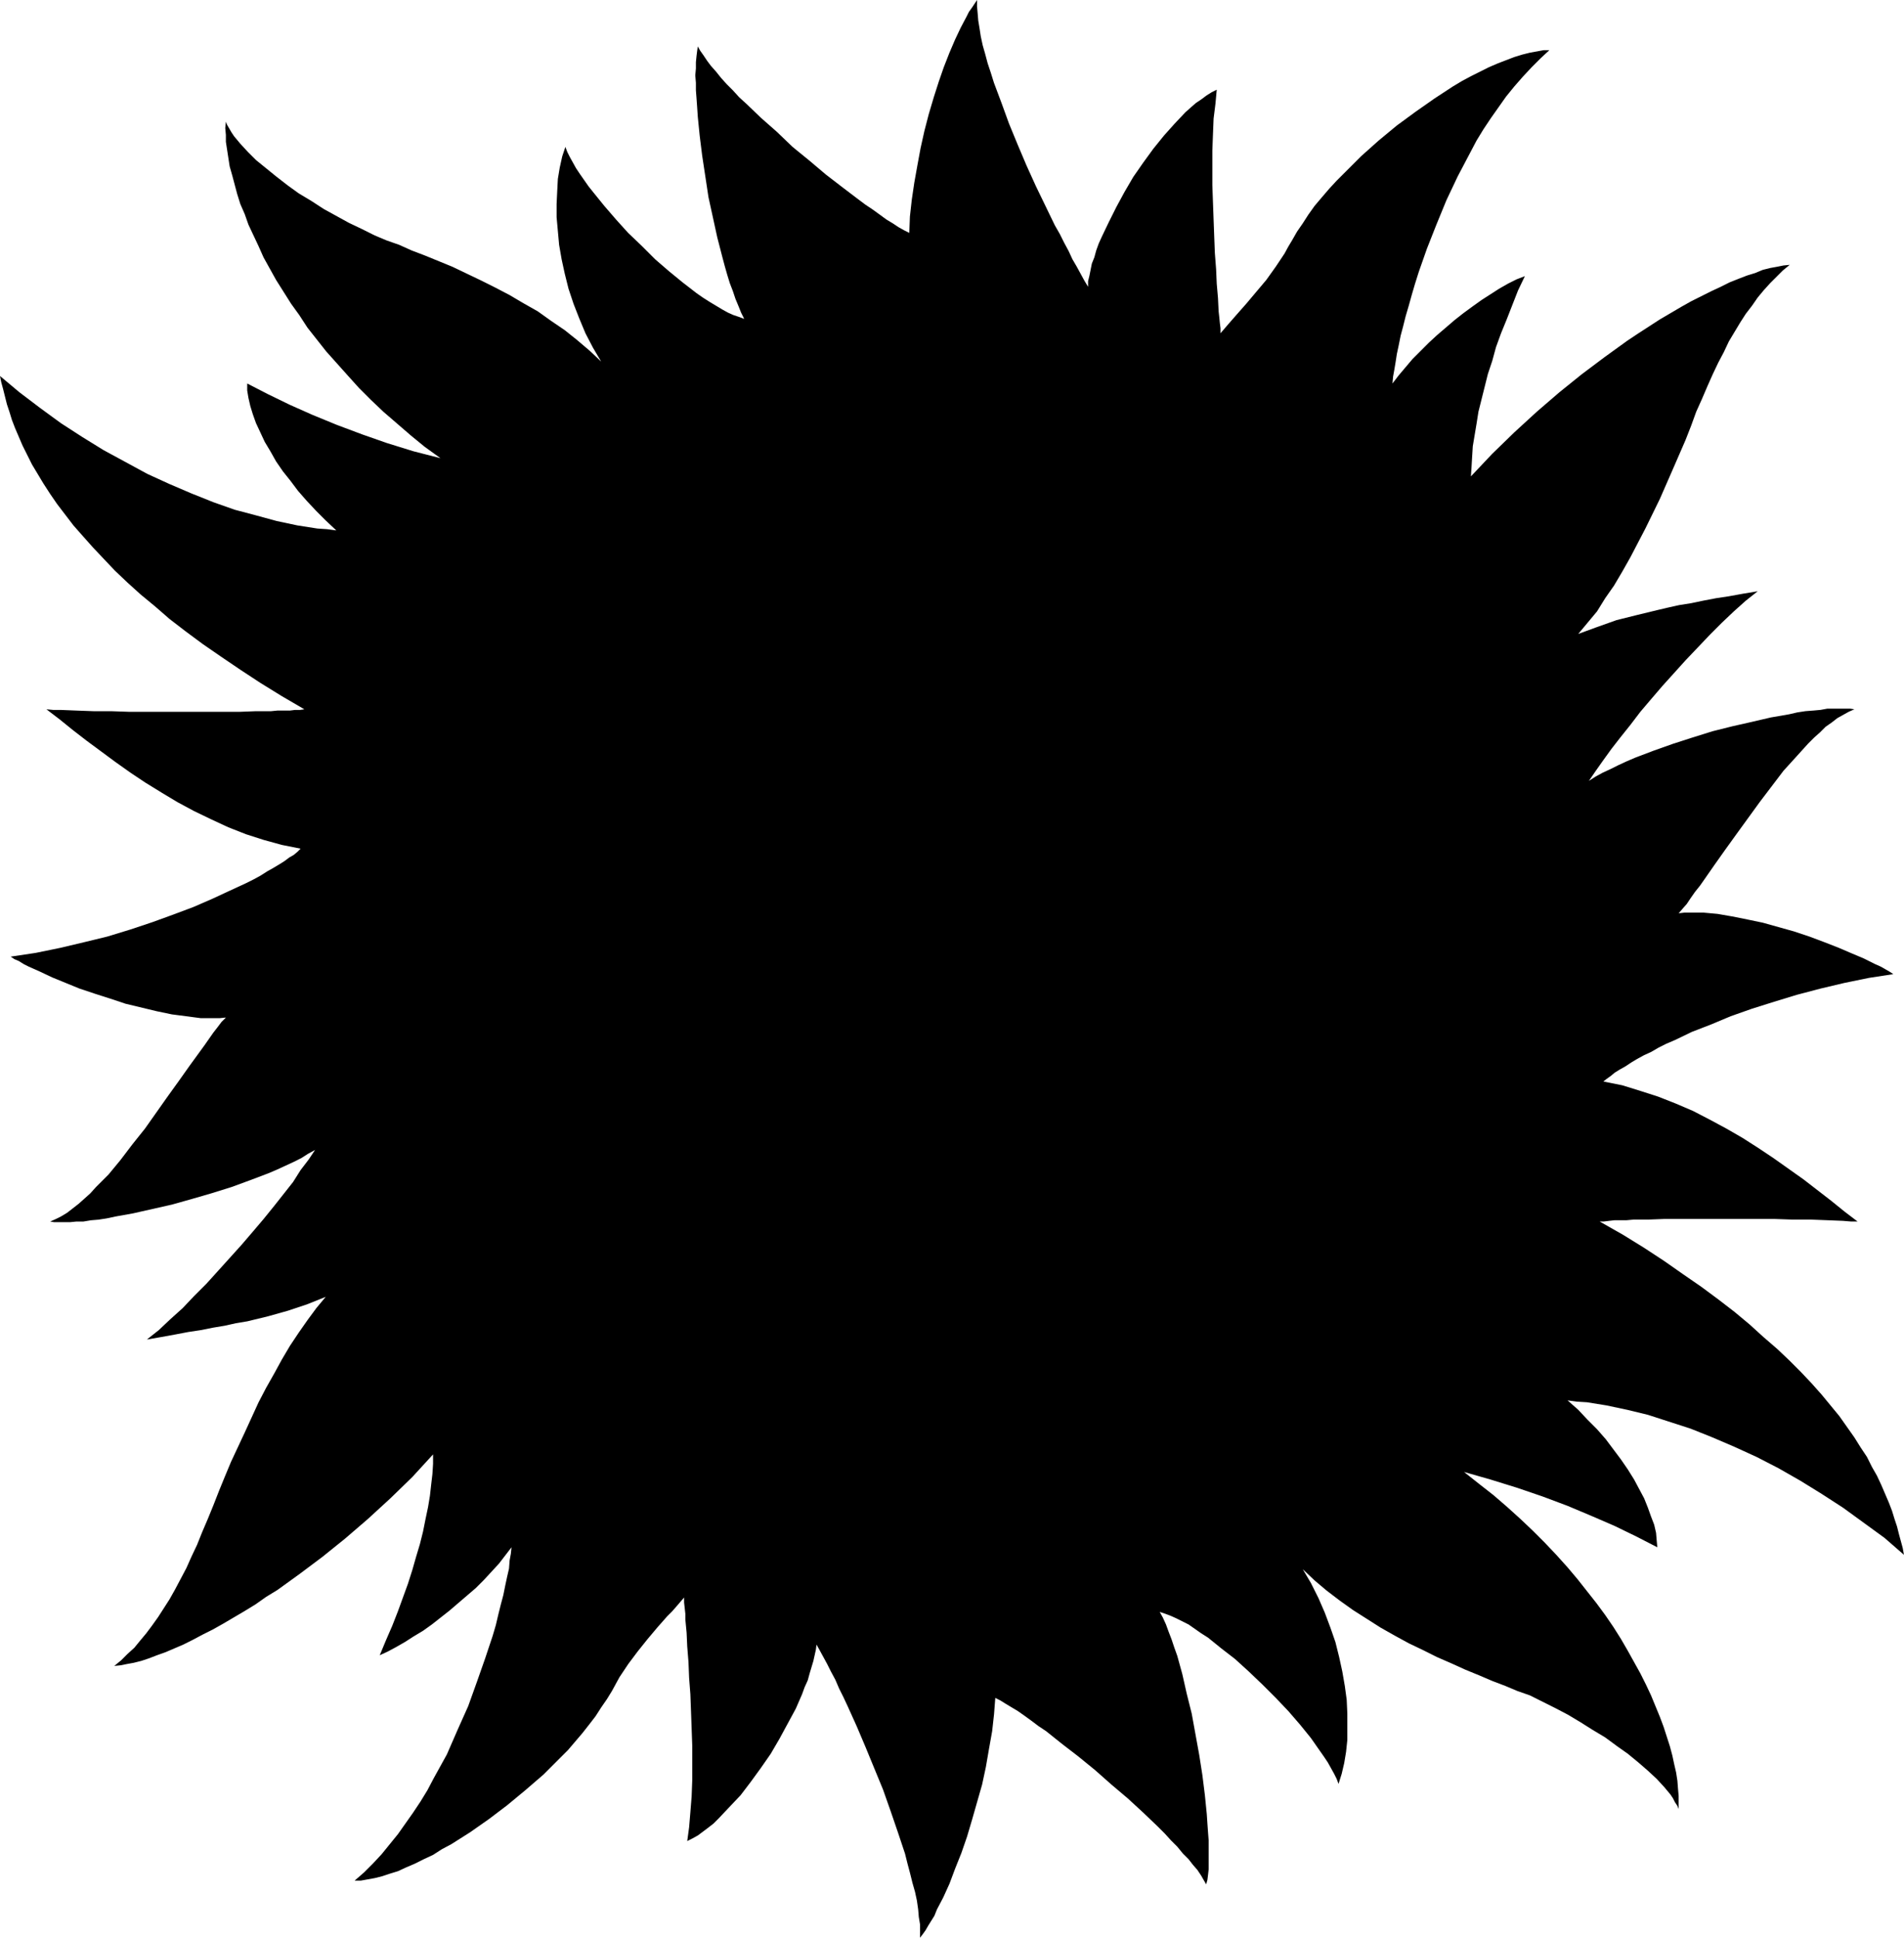 <?xml version="1.0" encoding="UTF-8" standalone="no"?>
<svg
   version="1.0"
   width="129.724mm"
   height="131.987mm"
   id="svg1"
   sodipodi:docname="Sun 41.wmf"
   xmlns:inkscape="http://www.inkscape.org/namespaces/inkscape"
   xmlns:sodipodi="http://sodipodi.sourceforge.net/DTD/sodipodi-0.dtd"
   xmlns="http://www.w3.org/2000/svg"
   xmlns:svg="http://www.w3.org/2000/svg">
  <sodipodi:namedview
     id="namedview1"
     pagecolor="#ffffff"
     bordercolor="#000000"
     borderopacity="0.25"
     inkscape:showpageshadow="2"
     inkscape:pageopacity="0.0"
     inkscape:pagecheckerboard="0"
     inkscape:deskcolor="#d1d1d1"
     inkscape:document-units="mm" />
  <defs
     id="defs1">
    <pattern
       id="WMFhbasepattern"
       patternUnits="userSpaceOnUse"
       width="6"
       height="6"
       x="0"
       y="0" />
  </defs>
  <path
     style="fill:#000000;fill-opacity:1;fill-rule:evenodd;stroke:none"
     d="m 236.905,498.848 0.646,-0.808 0.808,-1.131 0.646,-1.131 0.808,-1.293 0.808,-1.293 0.646,-1.616 1.616,-3.07 1.616,-3.555 1.454,-3.878 1.616,-4.04 1.454,-4.202 1.293,-4.363 1.293,-4.525 1.293,-4.525 0.97,-4.525 0.808,-4.686 0.808,-4.525 0.485,-4.363 0.323,-4.202 1.293,0.646 1.293,0.808 1.616,0.97 1.616,0.97 1.616,1.131 1.778,1.293 1.939,1.454 1.939,1.293 4.04,3.232 4.202,3.232 4.363,3.555 4.202,3.717 4.202,3.555 4.04,3.717 3.717,3.555 1.778,1.778 1.616,1.778 1.616,1.616 1.454,1.778 1.454,1.454 1.131,1.454 1.131,1.293 0.97,1.454 0.646,1.131 0.646,1.131 0.323,-1.131 0.162,-1.293 0.162,-1.454 v -1.778 -1.778 -1.778 -2.101 l -0.162,-2.101 -0.162,-2.262 -0.162,-2.424 -0.485,-4.848 -0.646,-5.171 -0.808,-5.171 -0.97,-5.333 -0.97,-5.333 -1.293,-5.171 -1.131,-5.009 -1.293,-4.686 -0.808,-2.262 -0.646,-1.939 -0.808,-2.101 -0.646,-1.778 -0.808,-1.778 -0.808,-1.454 1.454,0.485 1.293,0.485 1.454,0.646 1.616,0.808 1.616,0.808 1.616,1.131 1.616,1.131 1.778,1.131 3.394,2.747 3.555,2.747 3.555,3.232 3.555,3.394 3.394,3.394 3.232,3.394 3.07,3.555 2.747,3.394 1.131,1.616 1.131,1.616 1.131,1.616 0.97,1.454 0.808,1.454 0.808,1.454 0.646,1.293 0.485,1.293 0.808,-2.586 0.646,-2.747 0.485,-2.909 0.323,-3.07 v -3.394 -3.394 l -0.162,-3.555 -0.485,-3.555 -0.646,-3.717 -0.808,-3.717 -0.97,-3.878 -1.293,-3.717 -1.454,-3.878 -1.616,-3.717 -1.939,-3.878 -2.101,-3.555 3.07,2.909 3.07,2.586 3.394,2.586 3.394,2.424 3.555,2.262 3.555,2.262 3.717,2.101 3.555,1.939 3.717,1.778 3.555,1.778 3.717,1.616 3.555,1.616 3.555,1.454 3.394,1.454 3.394,1.293 3.07,1.293 3.232,1.131 3.232,1.616 3.232,1.616 3.394,1.778 3.232,1.939 3.07,1.939 3.232,1.939 3.07,2.262 2.747,1.939 2.747,2.262 2.424,2.101 2.262,2.101 1.939,2.101 1.616,1.939 0.646,0.97 0.485,0.97 0.646,0.97 0.323,0.808 v -1.616 -1.778 l -0.162,-1.778 -0.162,-2.101 -0.323,-2.101 -0.485,-2.101 -0.485,-2.262 -0.646,-2.424 -1.616,-5.009 -0.97,-2.586 -1.131,-2.747 -1.131,-2.747 -1.293,-2.747 -1.454,-2.909 -1.616,-2.909 -1.616,-2.909 -1.778,-3.07 -1.939,-3.07 -2.101,-3.07 -2.262,-3.07 -2.424,-3.07 -2.424,-3.07 -2.586,-3.07 -2.909,-3.232 -2.909,-3.07 -3.07,-3.07 -3.232,-3.07 -3.394,-3.07 -3.555,-3.07 -3.717,-2.909 -3.878,-3.07 6.787,1.939 6.787,2.101 6.626,2.262 6.464,2.424 6.141,2.586 5.979,2.586 5.656,2.747 5.333,2.747 -0.162,-1.778 -0.162,-1.939 -0.485,-2.101 -0.808,-2.101 -0.808,-2.262 -0.97,-2.424 -1.293,-2.424 -1.293,-2.424 -1.616,-2.586 -1.778,-2.586 -1.939,-2.586 -1.939,-2.586 -2.262,-2.586 -2.424,-2.424 -2.424,-2.586 -2.747,-2.424 2.424,0.323 2.586,0.162 5.01,0.808 5.333,1.131 5.333,1.293 5.494,1.778 5.494,1.778 5.656,2.262 5.656,2.424 5.656,2.586 5.656,2.909 5.656,3.232 5.494,3.394 5.494,3.555 5.333,3.878 5.333,3.878 5.01,4.363 -0.323,-1.778 -0.485,-1.778 -0.485,-1.778 -0.485,-1.939 -0.646,-1.939 -0.646,-2.101 -0.808,-2.101 -0.97,-2.262 -0.97,-2.262 -1.131,-2.424 -1.293,-2.262 -1.293,-2.586 -1.616,-2.424 -1.616,-2.586 -1.939,-2.747 -1.939,-2.747 -2.262,-2.747 -2.262,-2.747 -2.586,-2.909 -2.747,-2.909 -3.07,-3.07 -3.07,-2.909 -3.555,-3.07 -3.555,-3.232 -3.878,-3.232 -4.202,-3.232 -4.363,-3.232 -4.686,-3.232 -4.848,-3.394 -5.171,-3.394 -5.494,-3.394 -5.979,-3.394 h 1.131 l 1.293,-0.162 1.454,-0.162 h 1.454 1.616 l 1.778,-0.162 h 1.778 1.939 l 4.202,-0.162 h 4.363 19.23 4.848 l 4.686,0.162 h 4.686 l 4.202,0.162 4.04,0.162 1.939,0.162 h 1.778 l -3.394,-2.586 -3.394,-2.747 -3.555,-2.747 -3.555,-2.747 -3.878,-2.747 -3.878,-2.747 -3.878,-2.586 -4.04,-2.586 -4.202,-2.424 -4.202,-2.262 -4.363,-2.262 -4.525,-1.939 -4.525,-1.778 -4.525,-1.454 -4.686,-1.454 -4.848,-0.97 0.808,-0.646 1.131,-0.808 0.97,-0.808 1.293,-0.808 1.454,-0.808 1.454,-0.97 1.616,-0.97 1.778,-0.97 1.778,-0.808 1.939,-1.131 1.939,-0.97 2.262,-0.97 4.363,-2.101 5.01,-1.939 5.01,-2.101 5.494,-1.939 5.656,-1.778 5.818,-1.778 6.141,-1.616 6.141,-1.454 6.302,-1.293 6.302,-0.97 -0.97,-0.646 -2.262,-1.293 -1.454,-0.646 -2.909,-1.454 -3.07,-1.293 -3.394,-1.454 -3.717,-1.454 -3.878,-1.454 -3.878,-1.293 -4.04,-1.131 -4.04,-1.131 -3.878,-0.808 -4.04,-0.808 -3.717,-0.646 -3.555,-0.323 h -1.778 -1.616 -1.616 l -1.454,0.162 0.97,-1.131 1.131,-1.293 0.97,-1.454 1.131,-1.616 1.293,-1.616 1.131,-1.616 2.586,-3.717 2.747,-3.878 2.909,-4.04 5.979,-8.241 3.07,-4.04 3.07,-4.04 3.232,-3.555 3.07,-3.394 1.616,-1.616 1.454,-1.293 1.454,-1.454 1.616,-1.131 1.454,-1.131 1.454,-0.808 1.454,-0.808 1.454,-0.646 -1.131,-0.162 h -1.131 -1.454 -1.454 -1.778 l -1.778,0.323 -1.778,0.162 -2.101,0.162 -2.101,0.323 -2.101,0.485 -4.686,0.808 -4.848,1.131 -5.01,1.131 -5.171,1.293 -5.171,1.616 -5.01,1.616 -5.01,1.778 -4.686,1.778 -2.262,0.97 -2.101,0.97 -1.939,0.97 -2.101,0.97 -1.778,0.97 -1.778,1.131 1.778,-2.586 1.939,-2.747 2.101,-2.909 2.262,-2.909 2.586,-3.232 2.586,-3.394 2.747,-3.232 2.909,-3.394 5.979,-6.625 3.232,-3.394 3.07,-3.232 3.07,-3.07 3.07,-2.909 3.07,-2.747 3.07,-2.424 -3.878,0.646 -3.555,0.646 -3.232,0.485 -3.394,0.646 -3.07,0.646 -3.07,0.485 -2.909,0.646 -2.747,0.646 -5.333,1.293 -5.171,1.293 -5.01,1.778 -4.848,1.778 2.424,-2.909 2.424,-2.909 2.101,-3.394 2.262,-3.232 2.101,-3.555 2.101,-3.717 1.939,-3.717 1.939,-3.717 3.717,-7.595 3.394,-7.757 1.616,-3.717 1.616,-3.717 1.454,-3.717 1.293,-3.555 1.454,-3.232 1.454,-3.394 1.293,-2.909 1.454,-3.07 1.454,-2.747 1.293,-2.747 1.454,-2.424 1.454,-2.424 1.454,-2.262 1.616,-2.101 1.454,-2.101 1.616,-1.939 1.616,-1.778 1.616,-1.616 1.616,-1.616 1.778,-1.454 -1.616,0.162 -1.616,0.323 -1.778,0.323 -1.939,0.485 -1.939,0.808 -2.101,0.646 -2.101,0.808 -2.424,0.97 -2.262,1.131 -2.424,1.131 -2.586,1.293 -2.586,1.293 -2.586,1.454 -2.747,1.616 -2.747,1.616 -2.747,1.778 -2.747,1.778 -2.909,1.939 -5.818,4.202 -5.818,4.363 -5.818,4.686 -5.818,5.009 -5.818,5.333 -5.656,5.494 -5.494,5.817 0.162,-2.424 0.162,-2.747 0.162,-2.586 0.485,-2.909 0.485,-2.909 0.485,-3.07 0.808,-3.232 0.808,-3.232 0.808,-3.232 1.131,-3.394 0.97,-3.555 1.293,-3.555 1.454,-3.555 1.454,-3.717 1.454,-3.717 1.778,-3.717 -2.101,0.808 -2.262,1.131 -2.262,1.293 -2.262,1.454 -2.262,1.454 -2.262,1.616 -2.424,1.778 -2.262,1.778 -4.525,3.878 -2.101,1.939 -2.101,2.101 -2.101,2.101 -1.778,2.101 -1.778,2.101 -1.616,2.101 0.162,-1.778 0.323,-1.778 0.323,-1.939 0.323,-2.101 0.485,-2.262 0.485,-2.424 0.646,-2.424 0.646,-2.586 0.808,-2.747 0.808,-2.909 0.808,-2.747 0.97,-3.07 2.101,-5.979 2.424,-6.141 2.586,-6.302 2.909,-6.141 3.232,-6.141 1.616,-3.07 1.778,-2.909 1.939,-2.909 1.939,-2.747 1.939,-2.747 2.101,-2.586 2.262,-2.586 2.262,-2.424 2.262,-2.262 2.262,-2.101 h -1.454 l -1.778,0.323 -1.778,0.323 -1.939,0.485 -2.101,0.646 -2.101,0.808 -2.101,0.808 -2.262,0.97 -2.262,1.131 -2.262,1.131 -2.424,1.293 -2.424,1.454 -4.686,3.07 -4.848,3.394 -4.848,3.555 -4.686,3.878 -4.525,4.04 -4.202,4.202 -2.101,2.101 -1.939,2.101 -1.939,2.262 -1.778,2.101 -1.616,2.262 -1.454,2.262 -1.454,2.101 -1.293,2.262 -0.97,1.616 -0.97,1.778 -2.262,3.394 -2.424,3.394 -2.586,3.07 -2.586,3.07 -2.424,2.747 -1.131,1.293 -1.131,1.293 -0.97,1.131 -0.97,1.131 v -1.293 l -0.162,-1.293 -0.162,-1.616 -0.162,-1.454 -0.162,-3.394 -0.323,-3.717 -0.162,-3.717 -0.323,-4.202 -0.162,-4.202 -0.162,-4.363 -0.323,-8.888 v -8.888 l 0.162,-4.202 0.162,-4.04 0.485,-3.878 0.323,-3.555 -1.293,0.646 -1.293,0.808 -1.293,0.97 -1.454,0.97 -1.293,1.131 -1.454,1.293 -2.747,2.909 -2.747,3.07 -2.747,3.394 -2.586,3.555 -2.586,3.717 -2.262,3.878 -2.101,3.878 -1.939,3.878 -1.778,3.717 -0.808,1.778 -0.646,1.778 -0.485,1.778 -0.646,1.616 -0.323,1.616 -0.323,1.616 -0.323,1.293 v 1.454 l -0.97,-1.616 -0.97,-1.778 -0.97,-1.778 -1.131,-1.939 -0.97,-2.101 -1.131,-2.101 -1.131,-2.262 -1.293,-2.262 -2.424,-5.009 -2.424,-5.009 -2.424,-5.333 -2.262,-5.333 -2.262,-5.494 -1.939,-5.333 -1.939,-5.171 -0.808,-2.586 -0.808,-2.424 -0.646,-2.424 -0.646,-2.262 -0.485,-2.262 -0.323,-2.101 -0.323,-1.939 -0.162,-1.939 -0.162,-1.778 V 0 l -0.646,0.97 -0.646,0.97 -0.808,1.131 -0.646,1.293 -1.454,2.747 -1.454,3.07 -1.454,3.394 -1.454,3.717 -1.293,3.717 -1.293,4.04 -1.293,4.363 -1.131,4.363 -0.97,4.363 -0.808,4.363 -0.808,4.525 -0.646,4.363 -0.485,4.363 -0.162,4.202 -1.293,-0.646 -1.454,-0.808 -1.454,-0.97 -1.616,-0.97 -1.778,-1.293 -1.778,-1.293 -1.939,-1.293 -1.939,-1.454 -4.04,-3.07 -4.202,-3.232 -4.202,-3.555 -4.363,-3.555 -4.04,-3.878 -4.04,-3.555 -3.878,-3.717 -1.778,-1.616 -1.616,-1.778 -1.616,-1.616 -1.454,-1.616 -1.293,-1.616 -1.293,-1.454 -0.97,-1.293 -0.97,-1.454 -0.808,-1.131 -0.646,-1.131 -0.162,1.131 -0.162,1.293 -0.162,1.616 v 1.616 l -0.162,1.778 0.162,1.939 v 1.939 l 0.162,2.101 0.162,2.262 0.162,2.424 0.485,4.848 0.646,5.171 0.808,5.333 0.808,5.333 1.131,5.171 1.131,5.171 1.293,5.009 0.646,2.424 0.646,2.262 0.646,2.101 0.808,2.101 0.646,1.939 0.808,1.939 0.646,1.616 0.808,1.616 -1.293,-0.485 -1.454,-0.485 -1.454,-0.646 -1.454,-0.808 -1.616,-0.97 -1.616,-0.97 -1.778,-1.131 -1.616,-1.131 -3.555,-2.747 -3.555,-2.909 -3.555,-3.07 -3.394,-3.394 -3.555,-3.394 -3.07,-3.394 -3.07,-3.555 -2.747,-3.394 -1.293,-1.616 -1.131,-1.616 -1.131,-1.616 -0.97,-1.454 -0.808,-1.454 -0.808,-1.454 -0.646,-1.293 -0.485,-1.293 -0.808,2.424 -0.646,2.909 -0.485,2.909 -0.162,3.07 -0.162,3.394 v 3.394 l 0.323,3.555 0.323,3.555 0.646,3.717 0.808,3.717 0.97,3.878 1.293,3.878 1.454,3.717 1.616,3.878 1.939,3.717 2.101,3.555 -2.909,-2.747 -3.232,-2.747 -3.232,-2.586 -3.555,-2.424 -3.394,-2.424 -3.717,-2.101 -3.555,-2.101 -3.717,-1.939 -3.555,-1.778 -3.717,-1.778 -3.717,-1.778 -3.555,-1.454 -3.555,-1.454 -3.394,-1.293 -3.232,-1.454 -3.232,-1.131 -3.07,-1.293 -3.232,-1.616 -3.394,-1.616 -3.232,-1.778 -3.232,-1.778 -3.232,-2.101 -3.232,-1.939 -2.909,-2.101 -2.909,-2.262 -2.586,-2.101 -2.586,-2.101 -2.101,-2.101 -1.939,-2.101 -1.616,-1.939 -0.646,-0.97 -1.131,-1.939 -0.323,-0.808 -0.162,1.616 0.162,1.778 v 1.778 l 0.323,2.101 0.323,2.101 0.323,2.101 0.646,2.262 0.646,2.424 0.646,2.424 0.808,2.586 1.131,2.586 0.97,2.747 1.293,2.747 1.293,2.747 1.293,2.909 1.616,2.909 1.616,2.909 1.939,3.07 1.939,3.07 2.101,2.909 2.101,3.232 2.424,3.07 2.424,3.07 2.747,3.07 2.747,3.07 2.909,3.232 3.07,3.07 3.232,3.07 3.555,3.07 3.555,3.07 3.555,2.909 4.04,2.909 -6.949,-1.778 -6.787,-2.101 -6.464,-2.262 -6.464,-2.424 -6.302,-2.586 -5.818,-2.586 -5.656,-2.747 -5.333,-2.747 V 100.513 l 0.323,1.939 0.485,2.101 0.646,2.101 0.808,2.262 1.131,2.424 1.131,2.424 1.454,2.424 1.454,2.586 1.778,2.586 1.939,2.424 1.939,2.586 2.262,2.586 2.424,2.586 2.424,2.424 2.747,2.586 -2.424,-0.323 -2.424,-0.162 -5.171,-0.808 -5.333,-1.131 -5.333,-1.454 -5.494,-1.454 -5.494,-1.939 -5.656,-2.262 -5.656,-2.424 -5.656,-2.586 -5.656,-3.07 -5.656,-3.07 -5.494,-3.394 -5.494,-3.555 L 10.342,105.038 5.01,100.998 0,96.796 l 0.323,1.616 0.485,1.778 0.485,1.939 0.485,1.939 0.646,1.939 0.646,2.101 0.808,2.101 0.97,2.262 0.97,2.262 1.131,2.262 1.293,2.586 1.454,2.424 1.454,2.424 1.778,2.747 1.778,2.586 2.101,2.747 2.101,2.747 2.424,2.747 2.586,2.909 2.747,2.909 2.909,3.07 3.232,3.07 3.394,3.07 3.717,3.07 3.717,3.232 4.202,3.232 4.363,3.232 4.686,3.232 5.01,3.394 5.171,3.394 5.494,3.394 5.818,3.394 -1.131,0.162 h -1.293 l -1.293,0.162 h -1.616 -1.616 l -1.616,0.162 h -1.939 -1.939 l -4.202,0.162 H 57.368 38.138 33.29 l -4.686,-0.162 h -4.525 l -4.363,-0.162 -4.04,-0.162 h -1.939 l -1.778,-0.162 3.394,2.586 3.394,2.747 3.555,2.747 3.717,2.747 3.717,2.747 3.878,2.747 3.878,2.586 4.202,2.586 4.04,2.424 4.202,2.262 4.363,2.101 4.525,2.101 4.525,1.778 4.525,1.454 4.686,1.293 4.848,0.97 -0.808,0.808 -0.97,0.808 -1.131,0.646 -1.293,0.97 -1.293,0.808 -1.616,0.97 -1.454,0.808 -1.778,1.131 -1.778,0.97 -1.939,0.97 -2.101,0.97 -2.101,0.97 -4.525,2.101 -4.848,2.101 -5.171,1.939 -5.333,1.939 -5.818,1.939 -5.818,1.778 -5.979,1.454 -6.141,1.454 -6.302,1.293 -6.464,0.97 0.97,0.646 1.131,0.485 1.293,0.808 1.293,0.646 2.909,1.293 3.07,1.454 3.555,1.454 3.555,1.454 3.878,1.293 4.04,1.293 3.878,1.293 4.04,0.97 4.04,0.97 3.878,0.808 3.717,0.485 3.717,0.485 h 1.616 1.616 1.616 l 1.616,-0.162 -1.131,1.131 -0.97,1.293 -1.131,1.454 -1.131,1.616 -1.131,1.616 -1.293,1.778 -2.586,3.555 -2.747,3.878 -2.909,4.04 -5.818,8.241 -3.232,4.04 -3.07,4.04 -3.07,3.717 -3.232,3.232 -1.454,1.616 -1.616,1.454 -1.454,1.293 -1.454,1.131 -1.454,1.131 -1.616,0.97 -1.293,0.646 -1.454,0.646 0.97,0.162 h 1.293 1.293 1.616 l 1.616,-0.162 h 1.778 l 1.939,-0.323 1.939,-0.162 2.101,-0.323 2.262,-0.485 4.525,-0.808 5.01,-1.131 5.01,-1.131 5.171,-1.454 5.01,-1.454 5.171,-1.616 4.848,-1.778 4.686,-1.778 2.262,-0.97 2.101,-0.97 2.101,-0.97 1.939,-0.97 1.778,-1.131 1.778,-0.97 -1.616,2.424 -2.101,2.747 -1.939,3.07 -2.424,3.07 -2.424,3.07 -2.747,3.394 -2.747,3.232 -2.909,3.394 -5.979,6.625 -3.07,3.394 -3.232,3.232 -2.909,3.07 -3.232,2.909 -2.909,2.747 -3.07,2.424 3.717,-0.646 3.555,-0.646 3.394,-0.646 3.232,-0.485 3.232,-0.646 2.909,-0.485 2.909,-0.646 2.909,-0.485 5.333,-1.293 5.171,-1.454 4.848,-1.616 4.848,-1.939 -2.424,2.909 -2.262,3.07 -2.262,3.232 -2.262,3.394 -2.101,3.555 -1.939,3.555 -2.101,3.717 -1.939,3.717 -3.555,7.757 -3.555,7.595 -1.616,3.878 -1.454,3.555 -1.454,3.717 -1.454,3.555 -1.454,3.394 -1.293,3.232 -1.454,3.07 -1.293,2.909 -1.454,2.747 -1.454,2.747 -1.454,2.586 -1.454,2.262 -1.454,2.262 -1.616,2.262 -1.454,1.939 -1.616,1.939 -1.454,1.778 -1.778,1.616 -1.616,1.616 -1.778,1.454 1.616,-0.162 1.616,-0.323 1.778,-0.323 1.939,-0.485 1.939,-0.646 2.101,-0.808 2.262,-0.808 2.262,-0.97 2.262,-0.97 2.586,-1.293 2.424,-1.293 2.586,-1.293 2.586,-1.454 2.747,-1.616 2.747,-1.616 2.909,-1.778 2.747,-1.939 2.909,-1.778 5.818,-4.202 5.818,-4.363 5.818,-4.686 5.818,-5.009 5.818,-5.333 5.656,-5.494 5.333,-5.817 v 2.424 l -0.162,2.586 -0.323,2.747 -0.323,2.909 -0.485,2.909 -0.646,3.07 -0.646,3.232 -0.808,3.232 -0.97,3.232 -0.97,3.394 -1.131,3.555 -1.293,3.555 -1.293,3.555 -1.454,3.717 -1.616,3.717 -1.616,3.878 2.101,-0.97 2.101,-1.131 2.262,-1.293 2.262,-1.454 2.424,-1.454 2.262,-1.616 2.262,-1.778 2.262,-1.778 4.525,-3.878 2.262,-1.939 2.101,-2.101 1.939,-2.101 1.939,-2.101 1.616,-2.101 1.616,-2.101 -0.162,1.616 -0.323,1.778 -0.162,2.101 -0.485,2.101 -0.485,2.262 -0.485,2.424 -0.646,2.424 -0.646,2.586 -0.646,2.747 -0.808,2.747 -0.97,2.909 -0.97,2.909 -2.101,5.979 -2.262,6.302 -2.747,6.141 -2.747,6.302 -3.394,6.141 -1.616,3.07 -1.778,2.909 -1.939,2.909 -1.939,2.747 -1.939,2.747 -2.101,2.586 -2.101,2.586 -2.262,2.424 -2.262,2.262 -2.424,2.101 h 1.616 l 1.778,-0.323 1.778,-0.323 1.939,-0.485 1.939,-0.646 2.101,-0.646 2.101,-0.97 2.262,-0.97 2.262,-1.131 2.424,-1.131 2.262,-1.454 2.424,-1.293 4.848,-3.07 4.848,-3.394 4.686,-3.555 4.686,-3.878 4.686,-4.04 4.202,-4.202 2.101,-2.101 3.717,-4.363 1.778,-2.262 1.616,-2.101 1.454,-2.262 1.454,-2.101 1.293,-2.101 0.97,-1.778 0.97,-1.778 2.262,-3.394 2.424,-3.232 2.586,-3.232 2.586,-3.07 2.424,-2.747 1.293,-1.293 1.131,-1.293 0.97,-1.131 0.97,-1.131 v 1.293 l 0.162,1.454 0.162,1.454 v 1.454 l 0.323,3.394 0.162,3.555 0.323,4.04 0.162,4.04 0.323,4.202 0.162,4.363 0.323,8.888 v 8.888 l -0.162,4.202 -0.323,4.04 -0.323,3.878 -0.485,3.555 1.293,-0.646 1.454,-0.808 1.293,-0.97 1.293,-0.97 1.454,-1.131 1.293,-1.293 2.747,-2.909 2.909,-3.07 2.586,-3.394 2.586,-3.555 2.586,-3.717 2.262,-3.878 2.101,-3.878 2.101,-3.878 1.616,-3.717 0.646,-1.778 0.808,-1.778 0.485,-1.778 0.485,-1.616 0.485,-1.616 0.323,-1.454 0.323,-1.454 0.162,-1.293 0.808,1.454 0.97,1.778 0.97,1.778 0.97,1.939 1.131,2.101 0.97,2.262 1.131,2.262 1.131,2.424 2.262,5.009 2.262,5.333 2.262,5.494 2.262,5.494 1.939,5.494 1.939,5.656 1.778,5.333 0.646,2.586 0.646,2.424 0.646,2.586 0.646,2.262 0.485,2.262 0.323,2.262 0.162,1.939 0.323,1.939 v 1.778 z"
     id="path1" />
</svg>
